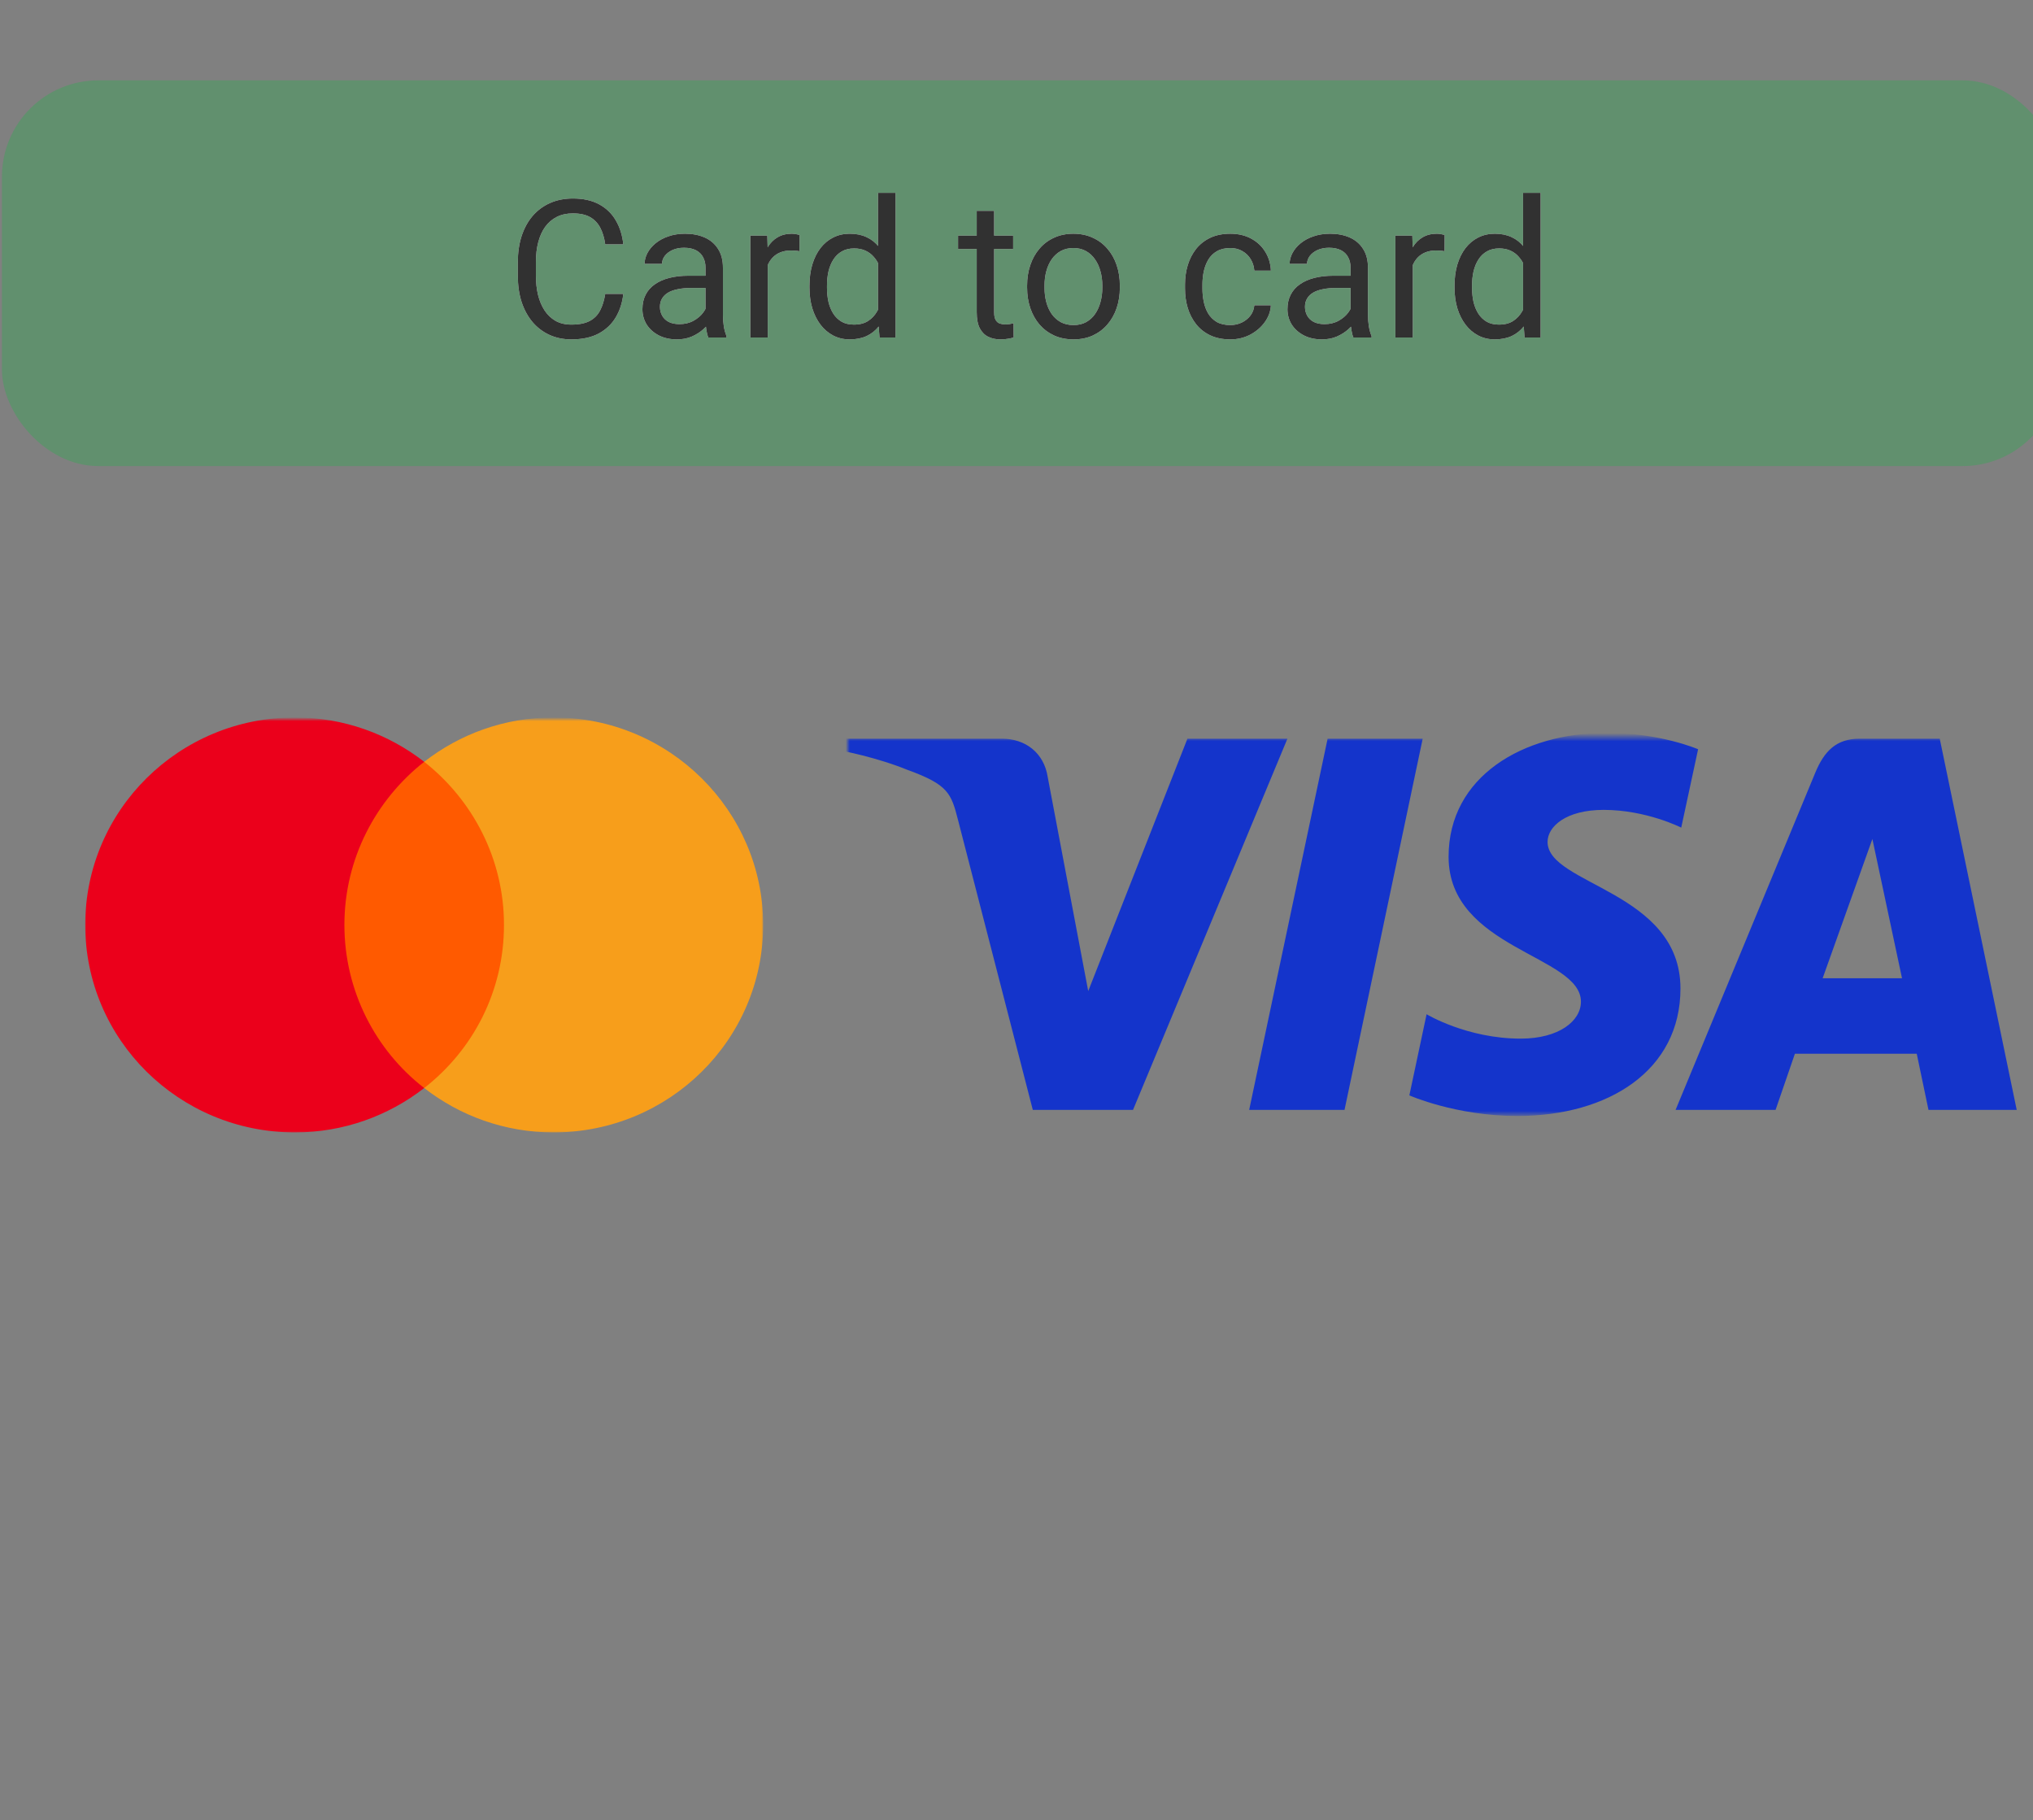 <svg width="506" height="453" viewBox="0 0 506 453" fill="none" xmlns="http://www.w3.org/2000/svg">
<rect x="0" y="0" width="506" height="453" fill="#808080" stroke="none"/>
<g clip-path="url(#clip0_3356_1120)">
<mask id="mask0_3356_1120" style="mask-type:luminance" maskUnits="userSpaceOnUse" x="21" y="179" width="169" height="103">
<path d="M190 179H21V282H190V179Z" fill="white"/>
</mask>
<g mask="url(#mask0_3356_1120)">
<mask id="mask1_3356_1120" style="mask-type:luminance" maskUnits="userSpaceOnUse" x="-15" y="122" width="241" height="217">
<path d="M225.938 122.499H-14.396V338.226H225.938V122.499Z" fill="white"/>
</mask>
<g mask="url(#mask1_3356_1120)">
<path d="M128.342 189.6H82.679V270.794H128.342V189.6Z" fill="#FF5A00"/>
<path d="M85.719 230.197C85.719 213.701 93.555 199.06 105.579 189.6C96.73 182.714 85.567 178.553 73.392 178.553C44.548 178.553 21.209 201.651 21.209 230.197C21.209 258.744 44.548 281.841 73.392 281.841C85.567 281.841 96.73 277.68 105.579 270.794C93.538 261.468 85.719 246.693 85.719 230.197Z" fill="#EB001B"/>
<path d="M189.948 230.197C189.948 258.743 166.609 281.841 137.766 281.841C125.59 281.841 114.428 277.68 105.578 270.794C117.754 261.317 125.438 246.693 125.438 230.197C125.438 213.701 117.602 199.06 105.578 189.6C114.41 182.714 125.573 178.553 137.749 178.553C166.609 178.553 189.948 201.801 189.948 230.197Z" fill="#F79E1B"/>
</g>
</g>
<mask id="mask2_3356_1120" style="mask-type:luminance" maskUnits="userSpaceOnUse" x="211" y="183" width="293" height="95">
<path d="M503.682 183.5H211V277.5H503.682V183.5Z" fill="white"/>
</mask>
<g mask="url(#mask2_3356_1120)">
<path d="M399.899 182.383C379.117 182.383 360.545 193.215 360.545 213.23C360.545 236.183 393.483 237.768 393.483 249.299C393.483 254.154 387.951 258.499 378.502 258.499C365.092 258.499 355.068 252.428 355.068 252.428L350.779 272.624C350.779 272.624 362.326 277.753 377.656 277.753C400.376 277.753 418.255 266.389 418.255 246.033C418.255 221.778 385.18 220.24 385.18 209.538C385.18 205.734 389.722 201.567 399.144 201.567C409.776 201.567 418.448 205.984 418.448 205.984L422.646 186.477C422.646 186.477 413.208 182.383 399.899 182.383ZM209.768 183.856L209.264 186.8C209.264 186.8 218.007 188.408 225.882 191.618C236.021 195.299 236.743 197.442 238.45 204.098L257.058 276.235H282.001L320.427 183.856H295.541L270.85 246.665L260.774 193.425C259.85 187.332 255.17 183.856 249.441 183.856H209.768ZM330.433 183.856L310.912 276.235H334.642L354.096 183.856H330.433ZM462.788 183.856C457.065 183.856 454.034 186.936 451.809 192.32L417.043 276.235H441.928L446.743 262.25H477.061L479.988 276.235H501.946L482.79 183.856H462.788ZM466.025 208.814L473.401 243.479H453.639L466.025 208.814Z" fill="#1434CB"/>
</g>
<rect x="0.48" y="20" width="512" height="96" rx="24" fill="#34A853" fill-opacity="0.4"/>
<path d="M150.637 73.148H155.137C154.902 75.305 154.285 77.234 153.285 78.938C152.285 80.641 150.871 81.992 149.043 82.992C147.215 83.977 144.934 84.469 142.199 84.469C140.199 84.469 138.379 84.094 136.738 83.344C135.113 82.594 133.715 81.531 132.543 80.156C131.371 78.766 130.465 77.102 129.824 75.164C129.199 73.211 128.887 71.039 128.887 68.648V65.25C128.887 62.859 129.199 60.695 129.824 58.758C130.465 56.805 131.379 55.133 132.566 53.742C133.77 52.352 135.215 51.281 136.902 50.531C138.59 49.781 140.488 49.406 142.598 49.406C145.176 49.406 147.355 49.891 149.137 50.859C150.918 51.828 152.301 53.172 153.285 54.891C154.285 56.594 154.902 58.57 155.137 60.82H150.637C150.418 59.227 150.012 57.859 149.418 56.719C148.824 55.562 147.98 54.672 146.887 54.047C145.793 53.422 144.363 53.109 142.598 53.109C141.082 53.109 139.746 53.398 138.59 53.977C137.449 54.555 136.488 55.375 135.707 56.438C134.941 57.5 134.363 58.773 133.973 60.258C133.582 61.742 133.387 63.391 133.387 65.203V68.648C133.387 70.32 133.559 71.891 133.902 73.359C134.262 74.828 134.801 76.117 135.52 77.227C136.238 78.336 137.152 79.211 138.262 79.852C139.371 80.477 140.684 80.789 142.199 80.789C144.121 80.789 145.652 80.484 146.793 79.875C147.934 79.266 148.793 78.391 149.371 77.25C149.965 76.109 150.387 74.742 150.637 73.148ZM175.598 79.664V66.609C175.598 65.609 175.395 64.742 174.988 64.008C174.598 63.258 174.004 62.68 173.207 62.273C172.41 61.867 171.426 61.664 170.254 61.664C169.16 61.664 168.199 61.852 167.371 62.227C166.559 62.602 165.918 63.094 165.449 63.703C164.996 64.312 164.77 64.969 164.77 65.672H160.434C160.434 64.766 160.668 63.867 161.137 62.977C161.605 62.086 162.277 61.281 163.152 60.562C164.043 59.828 165.105 59.25 166.34 58.828C167.59 58.391 168.98 58.172 170.512 58.172C172.355 58.172 173.98 58.484 175.387 59.109C176.809 59.734 177.918 60.68 178.715 61.945C179.527 63.195 179.934 64.766 179.934 66.656V78.469C179.934 79.312 180.004 80.211 180.145 81.164C180.301 82.117 180.527 82.938 180.824 83.625V84H176.301C176.082 83.5 175.91 82.836 175.785 82.008C175.66 81.164 175.598 80.383 175.598 79.664ZM176.348 68.625L176.395 71.672H172.012C170.777 71.672 169.676 71.773 168.707 71.977C167.738 72.164 166.926 72.453 166.27 72.844C165.613 73.234 165.113 73.727 164.77 74.32C164.426 74.898 164.254 75.578 164.254 76.359C164.254 77.156 164.434 77.883 164.793 78.539C165.152 79.195 165.691 79.719 166.41 80.109C167.145 80.484 168.043 80.672 169.105 80.672C170.434 80.672 171.605 80.391 172.621 79.828C173.637 79.266 174.441 78.578 175.035 77.766C175.645 76.953 175.973 76.164 176.02 75.398L177.871 77.484C177.762 78.141 177.465 78.867 176.98 79.664C176.496 80.461 175.848 81.227 175.035 81.961C174.238 82.68 173.285 83.281 172.176 83.766C171.082 84.234 169.848 84.469 168.473 84.469C166.754 84.469 165.246 84.133 163.949 83.461C162.668 82.789 161.668 81.891 160.949 80.766C160.246 79.625 159.895 78.352 159.895 76.945C159.895 75.586 160.16 74.391 160.691 73.359C161.223 72.312 161.988 71.445 162.988 70.758C163.988 70.055 165.191 69.523 166.598 69.164C168.004 68.805 169.574 68.625 171.309 68.625H176.348ZM191.09 62.625V84H186.754V58.641H190.973L191.09 62.625ZM199.012 58.5L198.988 62.531C198.629 62.453 198.285 62.406 197.957 62.391C197.645 62.359 197.285 62.344 196.879 62.344C195.879 62.344 194.996 62.5 194.23 62.812C193.465 63.125 192.816 63.562 192.285 64.125C191.754 64.688 191.332 65.359 191.02 66.141C190.723 66.906 190.527 67.75 190.434 68.672L189.215 69.375C189.215 67.844 189.363 66.406 189.66 65.062C189.973 63.719 190.449 62.531 191.09 61.5C191.73 60.453 192.543 59.641 193.527 59.062C194.527 58.469 195.715 58.172 197.09 58.172C197.402 58.172 197.762 58.211 198.168 58.289C198.574 58.352 198.855 58.422 199.012 58.5ZM218.535 79.078V48H222.895V84H218.91L218.535 79.078ZM201.473 71.602V71.109C201.473 69.172 201.707 67.414 202.176 65.836C202.66 64.242 203.34 62.875 204.215 61.734C205.105 60.594 206.16 59.719 207.379 59.109C208.613 58.484 209.988 58.172 211.504 58.172C213.098 58.172 214.488 58.453 215.676 59.016C216.879 59.562 217.895 60.367 218.723 61.43C219.566 62.477 220.23 63.742 220.715 65.227C221.199 66.711 221.535 68.391 221.723 70.266V72.422C221.551 74.281 221.215 75.953 220.715 77.438C220.23 78.922 219.566 80.188 218.723 81.234C217.895 82.281 216.879 83.086 215.676 83.648C214.473 84.195 213.066 84.469 211.457 84.469C209.973 84.469 208.613 84.148 207.379 83.508C206.16 82.867 205.105 81.969 204.215 80.812C203.34 79.656 202.66 78.297 202.176 76.734C201.707 75.156 201.473 73.445 201.473 71.602ZM205.832 71.109V71.602C205.832 72.867 205.957 74.055 206.207 75.164C206.473 76.273 206.879 77.25 207.426 78.094C207.973 78.938 208.668 79.602 209.512 80.086C210.355 80.555 211.363 80.789 212.535 80.789C213.973 80.789 215.152 80.484 216.074 79.875C217.012 79.266 217.762 78.461 218.324 77.461C218.887 76.461 219.324 75.375 219.637 74.203V68.555C219.449 67.695 219.176 66.867 218.816 66.07C218.473 65.258 218.02 64.539 217.457 63.914C216.91 63.273 216.23 62.766 215.418 62.391C214.621 62.016 213.676 61.828 212.582 61.828C211.395 61.828 210.371 62.078 209.512 62.578C208.668 63.062 207.973 63.734 207.426 64.594C206.879 65.438 206.473 66.422 206.207 67.547C205.957 68.656 205.832 69.844 205.832 71.109ZM252.168 58.641V61.969H238.457V58.641H252.168ZM243.098 52.477H247.434V77.719C247.434 78.578 247.566 79.227 247.832 79.664C248.098 80.102 248.441 80.391 248.863 80.531C249.285 80.672 249.738 80.742 250.223 80.742C250.582 80.742 250.957 80.711 251.348 80.648C251.754 80.57 252.059 80.508 252.262 80.461L252.285 84C251.941 84.109 251.488 84.211 250.926 84.305C250.379 84.414 249.715 84.469 248.934 84.469C247.871 84.469 246.895 84.258 246.004 83.836C245.113 83.414 244.402 82.711 243.871 81.727C243.355 80.727 243.098 79.383 243.098 77.695V52.477ZM255.637 71.602V71.062C255.637 69.234 255.902 67.539 256.434 65.977C256.965 64.398 257.73 63.031 258.73 61.875C259.73 60.703 260.941 59.797 262.363 59.156C263.785 58.5 265.379 58.172 267.145 58.172C268.926 58.172 270.527 58.5 271.949 59.156C273.387 59.797 274.605 60.703 275.605 61.875C276.621 63.031 277.395 64.398 277.926 65.977C278.457 67.539 278.723 69.234 278.723 71.062V71.602C278.723 73.43 278.457 75.125 277.926 76.688C277.395 78.25 276.621 79.617 275.605 80.789C274.605 81.945 273.395 82.852 271.973 83.508C270.566 84.148 268.973 84.469 267.191 84.469C265.41 84.469 263.809 84.148 262.387 83.508C260.965 82.852 259.746 81.945 258.73 80.789C257.73 79.617 256.965 78.25 256.434 76.688C255.902 75.125 255.637 73.43 255.637 71.602ZM259.973 71.062V71.602C259.973 72.867 260.121 74.062 260.418 75.188C260.715 76.297 261.16 77.281 261.754 78.141C262.363 79 263.121 79.68 264.027 80.18C264.934 80.664 265.988 80.906 267.191 80.906C268.379 80.906 269.418 80.664 270.309 80.18C271.215 79.68 271.965 79 272.559 78.141C273.152 77.281 273.598 76.297 273.895 75.188C274.207 74.062 274.363 72.867 274.363 71.602V71.062C274.363 69.812 274.207 68.633 273.895 67.523C273.598 66.398 273.145 65.406 272.535 64.547C271.941 63.672 271.191 62.984 270.285 62.484C269.395 61.984 268.348 61.734 267.145 61.734C265.957 61.734 264.91 61.984 264.004 62.484C263.113 62.984 262.363 63.672 261.754 64.547C261.16 65.406 260.715 66.398 260.418 67.523C260.121 68.633 259.973 69.812 259.973 71.062ZM306.215 80.906C307.246 80.906 308.199 80.695 309.074 80.273C309.949 79.852 310.668 79.273 311.23 78.539C311.793 77.789 312.113 76.938 312.191 75.984H316.316C316.238 77.484 315.73 78.883 314.793 80.18C313.871 81.461 312.66 82.5 311.16 83.297C309.66 84.078 308.012 84.469 306.215 84.469C304.309 84.469 302.645 84.133 301.223 83.461C299.816 82.789 298.645 81.867 297.707 80.695C296.785 79.523 296.09 78.18 295.621 76.664C295.168 75.133 294.941 73.516 294.941 71.812V70.828C294.941 69.125 295.168 67.516 295.621 66C296.09 64.469 296.785 63.117 297.707 61.945C298.645 60.773 299.816 59.852 301.223 59.18C302.645 58.508 304.309 58.172 306.215 58.172C308.199 58.172 309.934 58.578 311.418 59.391C312.902 60.188 314.066 61.281 314.91 62.672C315.77 64.047 316.238 65.609 316.316 67.359H312.191C312.113 66.312 311.816 65.367 311.301 64.523C310.801 63.68 310.113 63.008 309.238 62.508C308.379 61.992 307.371 61.734 306.215 61.734C304.887 61.734 303.77 62 302.863 62.531C301.973 63.047 301.262 63.75 300.73 64.641C300.215 65.516 299.84 66.492 299.605 67.57C299.387 68.633 299.277 69.719 299.277 70.828V71.812C299.277 72.922 299.387 74.016 299.605 75.094C299.824 76.172 300.191 77.148 300.707 78.023C301.238 78.898 301.949 79.602 302.84 80.133C303.746 80.648 304.871 80.906 306.215 80.906ZM336.145 79.664V66.609C336.145 65.609 335.941 64.742 335.535 64.008C335.145 63.258 334.551 62.68 333.754 62.273C332.957 61.867 331.973 61.664 330.801 61.664C329.707 61.664 328.746 61.852 327.918 62.227C327.105 62.602 326.465 63.094 325.996 63.703C325.543 64.312 325.316 64.969 325.316 65.672H320.98C320.98 64.766 321.215 63.867 321.684 62.977C322.152 62.086 322.824 61.281 323.699 60.562C324.59 59.828 325.652 59.25 326.887 58.828C328.137 58.391 329.527 58.172 331.059 58.172C332.902 58.172 334.527 58.484 335.934 59.109C337.355 59.734 338.465 60.68 339.262 61.945C340.074 63.195 340.48 64.766 340.48 66.656V78.469C340.48 79.312 340.551 80.211 340.691 81.164C340.848 82.117 341.074 82.938 341.371 83.625V84H336.848C336.629 83.5 336.457 82.836 336.332 82.008C336.207 81.164 336.145 80.383 336.145 79.664ZM336.895 68.625L336.941 71.672H332.559C331.324 71.672 330.223 71.773 329.254 71.977C328.285 72.164 327.473 72.453 326.816 72.844C326.16 73.234 325.66 73.727 325.316 74.32C324.973 74.898 324.801 75.578 324.801 76.359C324.801 77.156 324.98 77.883 325.34 78.539C325.699 79.195 326.238 79.719 326.957 80.109C327.691 80.484 328.59 80.672 329.652 80.672C330.98 80.672 332.152 80.391 333.168 79.828C334.184 79.266 334.988 78.578 335.582 77.766C336.191 76.953 336.52 76.164 336.566 75.398L338.418 77.484C338.309 78.141 338.012 78.867 337.527 79.664C337.043 80.461 336.395 81.227 335.582 81.961C334.785 82.68 333.832 83.281 332.723 83.766C331.629 84.234 330.395 84.469 329.02 84.469C327.301 84.469 325.793 84.133 324.496 83.461C323.215 82.789 322.215 81.891 321.496 80.766C320.793 79.625 320.441 78.352 320.441 76.945C320.441 75.586 320.707 74.391 321.238 73.359C321.77 72.312 322.535 71.445 323.535 70.758C324.535 70.055 325.738 69.523 327.145 69.164C328.551 68.805 330.121 68.625 331.855 68.625H336.895ZM351.637 62.625V84H347.301V58.641H351.52L351.637 62.625ZM359.559 58.5L359.535 62.531C359.176 62.453 358.832 62.406 358.504 62.391C358.191 62.359 357.832 62.344 357.426 62.344C356.426 62.344 355.543 62.5 354.777 62.812C354.012 63.125 353.363 63.562 352.832 64.125C352.301 64.688 351.879 65.359 351.566 66.141C351.27 66.906 351.074 67.75 350.98 68.672L349.762 69.375C349.762 67.844 349.91 66.406 350.207 65.062C350.52 63.719 350.996 62.531 351.637 61.5C352.277 60.453 353.09 59.641 354.074 59.062C355.074 58.469 356.262 58.172 357.637 58.172C357.949 58.172 358.309 58.211 358.715 58.289C359.121 58.352 359.402 58.422 359.559 58.5ZM379.082 79.078V48H383.441V84H379.457L379.082 79.078ZM362.02 71.602V71.109C362.02 69.172 362.254 67.414 362.723 65.836C363.207 64.242 363.887 62.875 364.762 61.734C365.652 60.594 366.707 59.719 367.926 59.109C369.16 58.484 370.535 58.172 372.051 58.172C373.645 58.172 375.035 58.453 376.223 59.016C377.426 59.562 378.441 60.367 379.27 61.43C380.113 62.477 380.777 63.742 381.262 65.227C381.746 66.711 382.082 68.391 382.27 70.266V72.422C382.098 74.281 381.762 75.953 381.262 77.438C380.777 78.922 380.113 80.188 379.27 81.234C378.441 82.281 377.426 83.086 376.223 83.648C375.02 84.195 373.613 84.469 372.004 84.469C370.52 84.469 369.16 84.148 367.926 83.508C366.707 82.867 365.652 81.969 364.762 80.812C363.887 79.656 363.207 78.297 362.723 76.734C362.254 75.156 362.02 73.445 362.02 71.602ZM366.379 71.109V71.602C366.379 72.867 366.504 74.055 366.754 75.164C367.02 76.273 367.426 77.25 367.973 78.094C368.52 78.938 369.215 79.602 370.059 80.086C370.902 80.555 371.91 80.789 373.082 80.789C374.52 80.789 375.699 80.484 376.621 79.875C377.559 79.266 378.309 78.461 378.871 77.461C379.434 76.461 379.871 75.375 380.184 74.203V68.555C379.996 67.695 379.723 66.867 379.363 66.07C379.02 65.258 378.566 64.539 378.004 63.914C377.457 63.273 376.777 62.766 375.965 62.391C375.168 62.016 374.223 61.828 373.129 61.828C371.941 61.828 370.918 62.078 370.059 62.578C369.215 63.062 368.52 63.734 367.973 64.594C367.426 65.438 367.02 66.422 366.754 67.547C366.504 68.656 366.379 69.844 366.379 71.109Z" fill="white"/>
<path d="M150.637 73.148H155.137C154.902 75.305 154.285 77.234 153.285 78.938C152.285 80.641 150.871 81.992 149.043 82.992C147.215 83.977 144.934 84.469 142.199 84.469C140.199 84.469 138.379 84.094 136.738 83.344C135.113 82.594 133.715 81.531 132.543 80.156C131.371 78.766 130.465 77.102 129.824 75.164C129.199 73.211 128.887 71.039 128.887 68.648V65.25C128.887 62.859 129.199 60.695 129.824 58.758C130.465 56.805 131.379 55.133 132.566 53.742C133.77 52.352 135.215 51.281 136.902 50.531C138.59 49.781 140.488 49.406 142.598 49.406C145.176 49.406 147.355 49.891 149.137 50.859C150.918 51.828 152.301 53.172 153.285 54.891C154.285 56.594 154.902 58.57 155.137 60.82H150.637C150.418 59.227 150.012 57.859 149.418 56.719C148.824 55.562 147.98 54.672 146.887 54.047C145.793 53.422 144.363 53.109 142.598 53.109C141.082 53.109 139.746 53.398 138.59 53.977C137.449 54.555 136.488 55.375 135.707 56.438C134.941 57.5 134.363 58.773 133.973 60.258C133.582 61.742 133.387 63.391 133.387 65.203V68.648C133.387 70.32 133.559 71.891 133.902 73.359C134.262 74.828 134.801 76.117 135.52 77.227C136.238 78.336 137.152 79.211 138.262 79.852C139.371 80.477 140.684 80.789 142.199 80.789C144.121 80.789 145.652 80.484 146.793 79.875C147.934 79.266 148.793 78.391 149.371 77.25C149.965 76.109 150.387 74.742 150.637 73.148ZM175.598 79.664V66.609C175.598 65.609 175.395 64.742 174.988 64.008C174.598 63.258 174.004 62.68 173.207 62.273C172.41 61.867 171.426 61.664 170.254 61.664C169.16 61.664 168.199 61.852 167.371 62.227C166.559 62.602 165.918 63.094 165.449 63.703C164.996 64.312 164.77 64.969 164.77 65.672H160.434C160.434 64.766 160.668 63.867 161.137 62.977C161.605 62.086 162.277 61.281 163.152 60.562C164.043 59.828 165.105 59.25 166.34 58.828C167.59 58.391 168.98 58.172 170.512 58.172C172.355 58.172 173.98 58.484 175.387 59.109C176.809 59.734 177.918 60.68 178.715 61.945C179.527 63.195 179.934 64.766 179.934 66.656V78.469C179.934 79.312 180.004 80.211 180.145 81.164C180.301 82.117 180.527 82.938 180.824 83.625V84H176.301C176.082 83.5 175.91 82.836 175.785 82.008C175.66 81.164 175.598 80.383 175.598 79.664ZM176.348 68.625L176.395 71.672H172.012C170.777 71.672 169.676 71.773 168.707 71.977C167.738 72.164 166.926 72.453 166.27 72.844C165.613 73.234 165.113 73.727 164.77 74.32C164.426 74.898 164.254 75.578 164.254 76.359C164.254 77.156 164.434 77.883 164.793 78.539C165.152 79.195 165.691 79.719 166.41 80.109C167.145 80.484 168.043 80.672 169.105 80.672C170.434 80.672 171.605 80.391 172.621 79.828C173.637 79.266 174.441 78.578 175.035 77.766C175.645 76.953 175.973 76.164 176.02 75.398L177.871 77.484C177.762 78.141 177.465 78.867 176.98 79.664C176.496 80.461 175.848 81.227 175.035 81.961C174.238 82.68 173.285 83.281 172.176 83.766C171.082 84.234 169.848 84.469 168.473 84.469C166.754 84.469 165.246 84.133 163.949 83.461C162.668 82.789 161.668 81.891 160.949 80.766C160.246 79.625 159.895 78.352 159.895 76.945C159.895 75.586 160.16 74.391 160.691 73.359C161.223 72.312 161.988 71.445 162.988 70.758C163.988 70.055 165.191 69.523 166.598 69.164C168.004 68.805 169.574 68.625 171.309 68.625H176.348ZM191.09 62.625V84H186.754V58.641H190.973L191.09 62.625ZM199.012 58.5L198.988 62.531C198.629 62.453 198.285 62.406 197.957 62.391C197.645 62.359 197.285 62.344 196.879 62.344C195.879 62.344 194.996 62.5 194.23 62.812C193.465 63.125 192.816 63.562 192.285 64.125C191.754 64.688 191.332 65.359 191.02 66.141C190.723 66.906 190.527 67.75 190.434 68.672L189.215 69.375C189.215 67.844 189.363 66.406 189.66 65.062C189.973 63.719 190.449 62.531 191.09 61.5C191.73 60.453 192.543 59.641 193.527 59.062C194.527 58.469 195.715 58.172 197.09 58.172C197.402 58.172 197.762 58.211 198.168 58.289C198.574 58.352 198.855 58.422 199.012 58.5ZM218.535 79.078V48H222.895V84H218.91L218.535 79.078ZM201.473 71.602V71.109C201.473 69.172 201.707 67.414 202.176 65.836C202.66 64.242 203.34 62.875 204.215 61.734C205.105 60.594 206.16 59.719 207.379 59.109C208.613 58.484 209.988 58.172 211.504 58.172C213.098 58.172 214.488 58.453 215.676 59.016C216.879 59.562 217.895 60.367 218.723 61.43C219.566 62.477 220.23 63.742 220.715 65.227C221.199 66.711 221.535 68.391 221.723 70.266V72.422C221.551 74.281 221.215 75.953 220.715 77.438C220.23 78.922 219.566 80.188 218.723 81.234C217.895 82.281 216.879 83.086 215.676 83.648C214.473 84.195 213.066 84.469 211.457 84.469C209.973 84.469 208.613 84.148 207.379 83.508C206.16 82.867 205.105 81.969 204.215 80.812C203.34 79.656 202.66 78.297 202.176 76.734C201.707 75.156 201.473 73.445 201.473 71.602ZM205.832 71.109V71.602C205.832 72.867 205.957 74.055 206.207 75.164C206.473 76.273 206.879 77.25 207.426 78.094C207.973 78.938 208.668 79.602 209.512 80.086C210.355 80.555 211.363 80.789 212.535 80.789C213.973 80.789 215.152 80.484 216.074 79.875C217.012 79.266 217.762 78.461 218.324 77.461C218.887 76.461 219.324 75.375 219.637 74.203V68.555C219.449 67.695 219.176 66.867 218.816 66.07C218.473 65.258 218.02 64.539 217.457 63.914C216.91 63.273 216.23 62.766 215.418 62.391C214.621 62.016 213.676 61.828 212.582 61.828C211.395 61.828 210.371 62.078 209.512 62.578C208.668 63.062 207.973 63.734 207.426 64.594C206.879 65.438 206.473 66.422 206.207 67.547C205.957 68.656 205.832 69.844 205.832 71.109ZM252.168 58.641V61.969H238.457V58.641H252.168ZM243.098 52.477H247.434V77.719C247.434 78.578 247.566 79.227 247.832 79.664C248.098 80.102 248.441 80.391 248.863 80.531C249.285 80.672 249.738 80.742 250.223 80.742C250.582 80.742 250.957 80.711 251.348 80.648C251.754 80.57 252.059 80.508 252.262 80.461L252.285 84C251.941 84.109 251.488 84.211 250.926 84.305C250.379 84.414 249.715 84.469 248.934 84.469C247.871 84.469 246.895 84.258 246.004 83.836C245.113 83.414 244.402 82.711 243.871 81.727C243.355 80.727 243.098 79.383 243.098 77.695V52.477ZM255.637 71.602V71.062C255.637 69.234 255.902 67.539 256.434 65.977C256.965 64.398 257.73 63.031 258.73 61.875C259.73 60.703 260.941 59.797 262.363 59.156C263.785 58.5 265.379 58.172 267.145 58.172C268.926 58.172 270.527 58.5 271.949 59.156C273.387 59.797 274.605 60.703 275.605 61.875C276.621 63.031 277.395 64.398 277.926 65.977C278.457 67.539 278.723 69.234 278.723 71.062V71.602C278.723 73.43 278.457 75.125 277.926 76.688C277.395 78.25 276.621 79.617 275.605 80.789C274.605 81.945 273.395 82.852 271.973 83.508C270.566 84.148 268.973 84.469 267.191 84.469C265.41 84.469 263.809 84.148 262.387 83.508C260.965 82.852 259.746 81.945 258.73 80.789C257.73 79.617 256.965 78.25 256.434 76.688C255.902 75.125 255.637 73.43 255.637 71.602ZM259.973 71.062V71.602C259.973 72.867 260.121 74.062 260.418 75.188C260.715 76.297 261.16 77.281 261.754 78.141C262.363 79 263.121 79.68 264.027 80.18C264.934 80.664 265.988 80.906 267.191 80.906C268.379 80.906 269.418 80.664 270.309 80.18C271.215 79.68 271.965 79 272.559 78.141C273.152 77.281 273.598 76.297 273.895 75.188C274.207 74.062 274.363 72.867 274.363 71.602V71.062C274.363 69.812 274.207 68.633 273.895 67.523C273.598 66.398 273.145 65.406 272.535 64.547C271.941 63.672 271.191 62.984 270.285 62.484C269.395 61.984 268.348 61.734 267.145 61.734C265.957 61.734 264.91 61.984 264.004 62.484C263.113 62.984 262.363 63.672 261.754 64.547C261.16 65.406 260.715 66.398 260.418 67.523C260.121 68.633 259.973 69.812 259.973 71.062ZM306.215 80.906C307.246 80.906 308.199 80.695 309.074 80.273C309.949 79.852 310.668 79.273 311.23 78.539C311.793 77.789 312.113 76.938 312.191 75.984H316.316C316.238 77.484 315.73 78.883 314.793 80.18C313.871 81.461 312.66 82.5 311.16 83.297C309.66 84.078 308.012 84.469 306.215 84.469C304.309 84.469 302.645 84.133 301.223 83.461C299.816 82.789 298.645 81.867 297.707 80.695C296.785 79.523 296.09 78.18 295.621 76.664C295.168 75.133 294.941 73.516 294.941 71.812V70.828C294.941 69.125 295.168 67.516 295.621 66C296.09 64.469 296.785 63.117 297.707 61.945C298.645 60.773 299.816 59.852 301.223 59.18C302.645 58.508 304.309 58.172 306.215 58.172C308.199 58.172 309.934 58.578 311.418 59.391C312.902 60.188 314.066 61.281 314.91 62.672C315.77 64.047 316.238 65.609 316.316 67.359H312.191C312.113 66.312 311.816 65.367 311.301 64.523C310.801 63.68 310.113 63.008 309.238 62.508C308.379 61.992 307.371 61.734 306.215 61.734C304.887 61.734 303.77 62 302.863 62.531C301.973 63.047 301.262 63.75 300.73 64.641C300.215 65.516 299.84 66.492 299.605 67.57C299.387 68.633 299.277 69.719 299.277 70.828V71.812C299.277 72.922 299.387 74.016 299.605 75.094C299.824 76.172 300.191 77.148 300.707 78.023C301.238 78.898 301.949 79.602 302.84 80.133C303.746 80.648 304.871 80.906 306.215 80.906ZM336.145 79.664V66.609C336.145 65.609 335.941 64.742 335.535 64.008C335.145 63.258 334.551 62.68 333.754 62.273C332.957 61.867 331.973 61.664 330.801 61.664C329.707 61.664 328.746 61.852 327.918 62.227C327.105 62.602 326.465 63.094 325.996 63.703C325.543 64.312 325.316 64.969 325.316 65.672H320.98C320.98 64.766 321.215 63.867 321.684 62.977C322.152 62.086 322.824 61.281 323.699 60.562C324.59 59.828 325.652 59.25 326.887 58.828C328.137 58.391 329.527 58.172 331.059 58.172C332.902 58.172 334.527 58.484 335.934 59.109C337.355 59.734 338.465 60.68 339.262 61.945C340.074 63.195 340.48 64.766 340.48 66.656V78.469C340.48 79.312 340.551 80.211 340.691 81.164C340.848 82.117 341.074 82.938 341.371 83.625V84H336.848C336.629 83.5 336.457 82.836 336.332 82.008C336.207 81.164 336.145 80.383 336.145 79.664ZM336.895 68.625L336.941 71.672H332.559C331.324 71.672 330.223 71.773 329.254 71.977C328.285 72.164 327.473 72.453 326.816 72.844C326.16 73.234 325.66 73.727 325.316 74.32C324.973 74.898 324.801 75.578 324.801 76.359C324.801 77.156 324.98 77.883 325.34 78.539C325.699 79.195 326.238 79.719 326.957 80.109C327.691 80.484 328.59 80.672 329.652 80.672C330.98 80.672 332.152 80.391 333.168 79.828C334.184 79.266 334.988 78.578 335.582 77.766C336.191 76.953 336.52 76.164 336.566 75.398L338.418 77.484C338.309 78.141 338.012 78.867 337.527 79.664C337.043 80.461 336.395 81.227 335.582 81.961C334.785 82.68 333.832 83.281 332.723 83.766C331.629 84.234 330.395 84.469 329.02 84.469C327.301 84.469 325.793 84.133 324.496 83.461C323.215 82.789 322.215 81.891 321.496 80.766C320.793 79.625 320.441 78.352 320.441 76.945C320.441 75.586 320.707 74.391 321.238 73.359C321.77 72.312 322.535 71.445 323.535 70.758C324.535 70.055 325.738 69.523 327.145 69.164C328.551 68.805 330.121 68.625 331.855 68.625H336.895ZM351.637 62.625V84H347.301V58.641H351.52L351.637 62.625ZM359.559 58.5L359.535 62.531C359.176 62.453 358.832 62.406 358.504 62.391C358.191 62.359 357.832 62.344 357.426 62.344C356.426 62.344 355.543 62.5 354.777 62.812C354.012 63.125 353.363 63.562 352.832 64.125C352.301 64.688 351.879 65.359 351.566 66.141C351.27 66.906 351.074 67.75 350.98 68.672L349.762 69.375C349.762 67.844 349.91 66.406 350.207 65.062C350.52 63.719 350.996 62.531 351.637 61.5C352.277 60.453 353.09 59.641 354.074 59.062C355.074 58.469 356.262 58.172 357.637 58.172C357.949 58.172 358.309 58.211 358.715 58.289C359.121 58.352 359.402 58.422 359.559 58.5ZM379.082 79.078V48H383.441V84H379.457L379.082 79.078ZM362.02 71.602V71.109C362.02 69.172 362.254 67.414 362.723 65.836C363.207 64.242 363.887 62.875 364.762 61.734C365.652 60.594 366.707 59.719 367.926 59.109C369.16 58.484 370.535 58.172 372.051 58.172C373.645 58.172 375.035 58.453 376.223 59.016C377.426 59.562 378.441 60.367 379.27 61.43C380.113 62.477 380.777 63.742 381.262 65.227C381.746 66.711 382.082 68.391 382.27 70.266V72.422C382.098 74.281 381.762 75.953 381.262 77.438C380.777 78.922 380.113 80.188 379.27 81.234C378.441 82.281 377.426 83.086 376.223 83.648C375.02 84.195 373.613 84.469 372.004 84.469C370.52 84.469 369.16 84.148 367.926 83.508C366.707 82.867 365.652 81.969 364.762 80.812C363.887 79.656 363.207 78.297 362.723 76.734C362.254 75.156 362.02 73.445 362.02 71.602ZM366.379 71.109V71.602C366.379 72.867 366.504 74.055 366.754 75.164C367.02 76.273 367.426 77.25 367.973 78.094C368.52 78.938 369.215 79.602 370.059 80.086C370.902 80.555 371.91 80.789 373.082 80.789C374.52 80.789 375.699 80.484 376.621 79.875C377.559 79.266 378.309 78.461 378.871 77.461C379.434 76.461 379.871 75.375 380.184 74.203V68.555C379.996 67.695 379.723 66.867 379.363 66.07C379.02 65.258 378.566 64.539 378.004 63.914C377.457 63.273 376.777 62.766 375.965 62.391C375.168 62.016 374.223 61.828 373.129 61.828C371.941 61.828 370.918 62.078 370.059 62.578C369.215 63.062 368.52 63.734 367.973 64.594C367.426 65.438 367.02 66.422 366.754 67.547C366.504 68.656 366.379 69.844 366.379 71.109Z" fill="#313131"/>
</g>
<defs>
<clipPath id="clip0_3356_1120">
<rect width="506" height="453" fill="white"/>
</clipPath>
</defs>
</svg>
